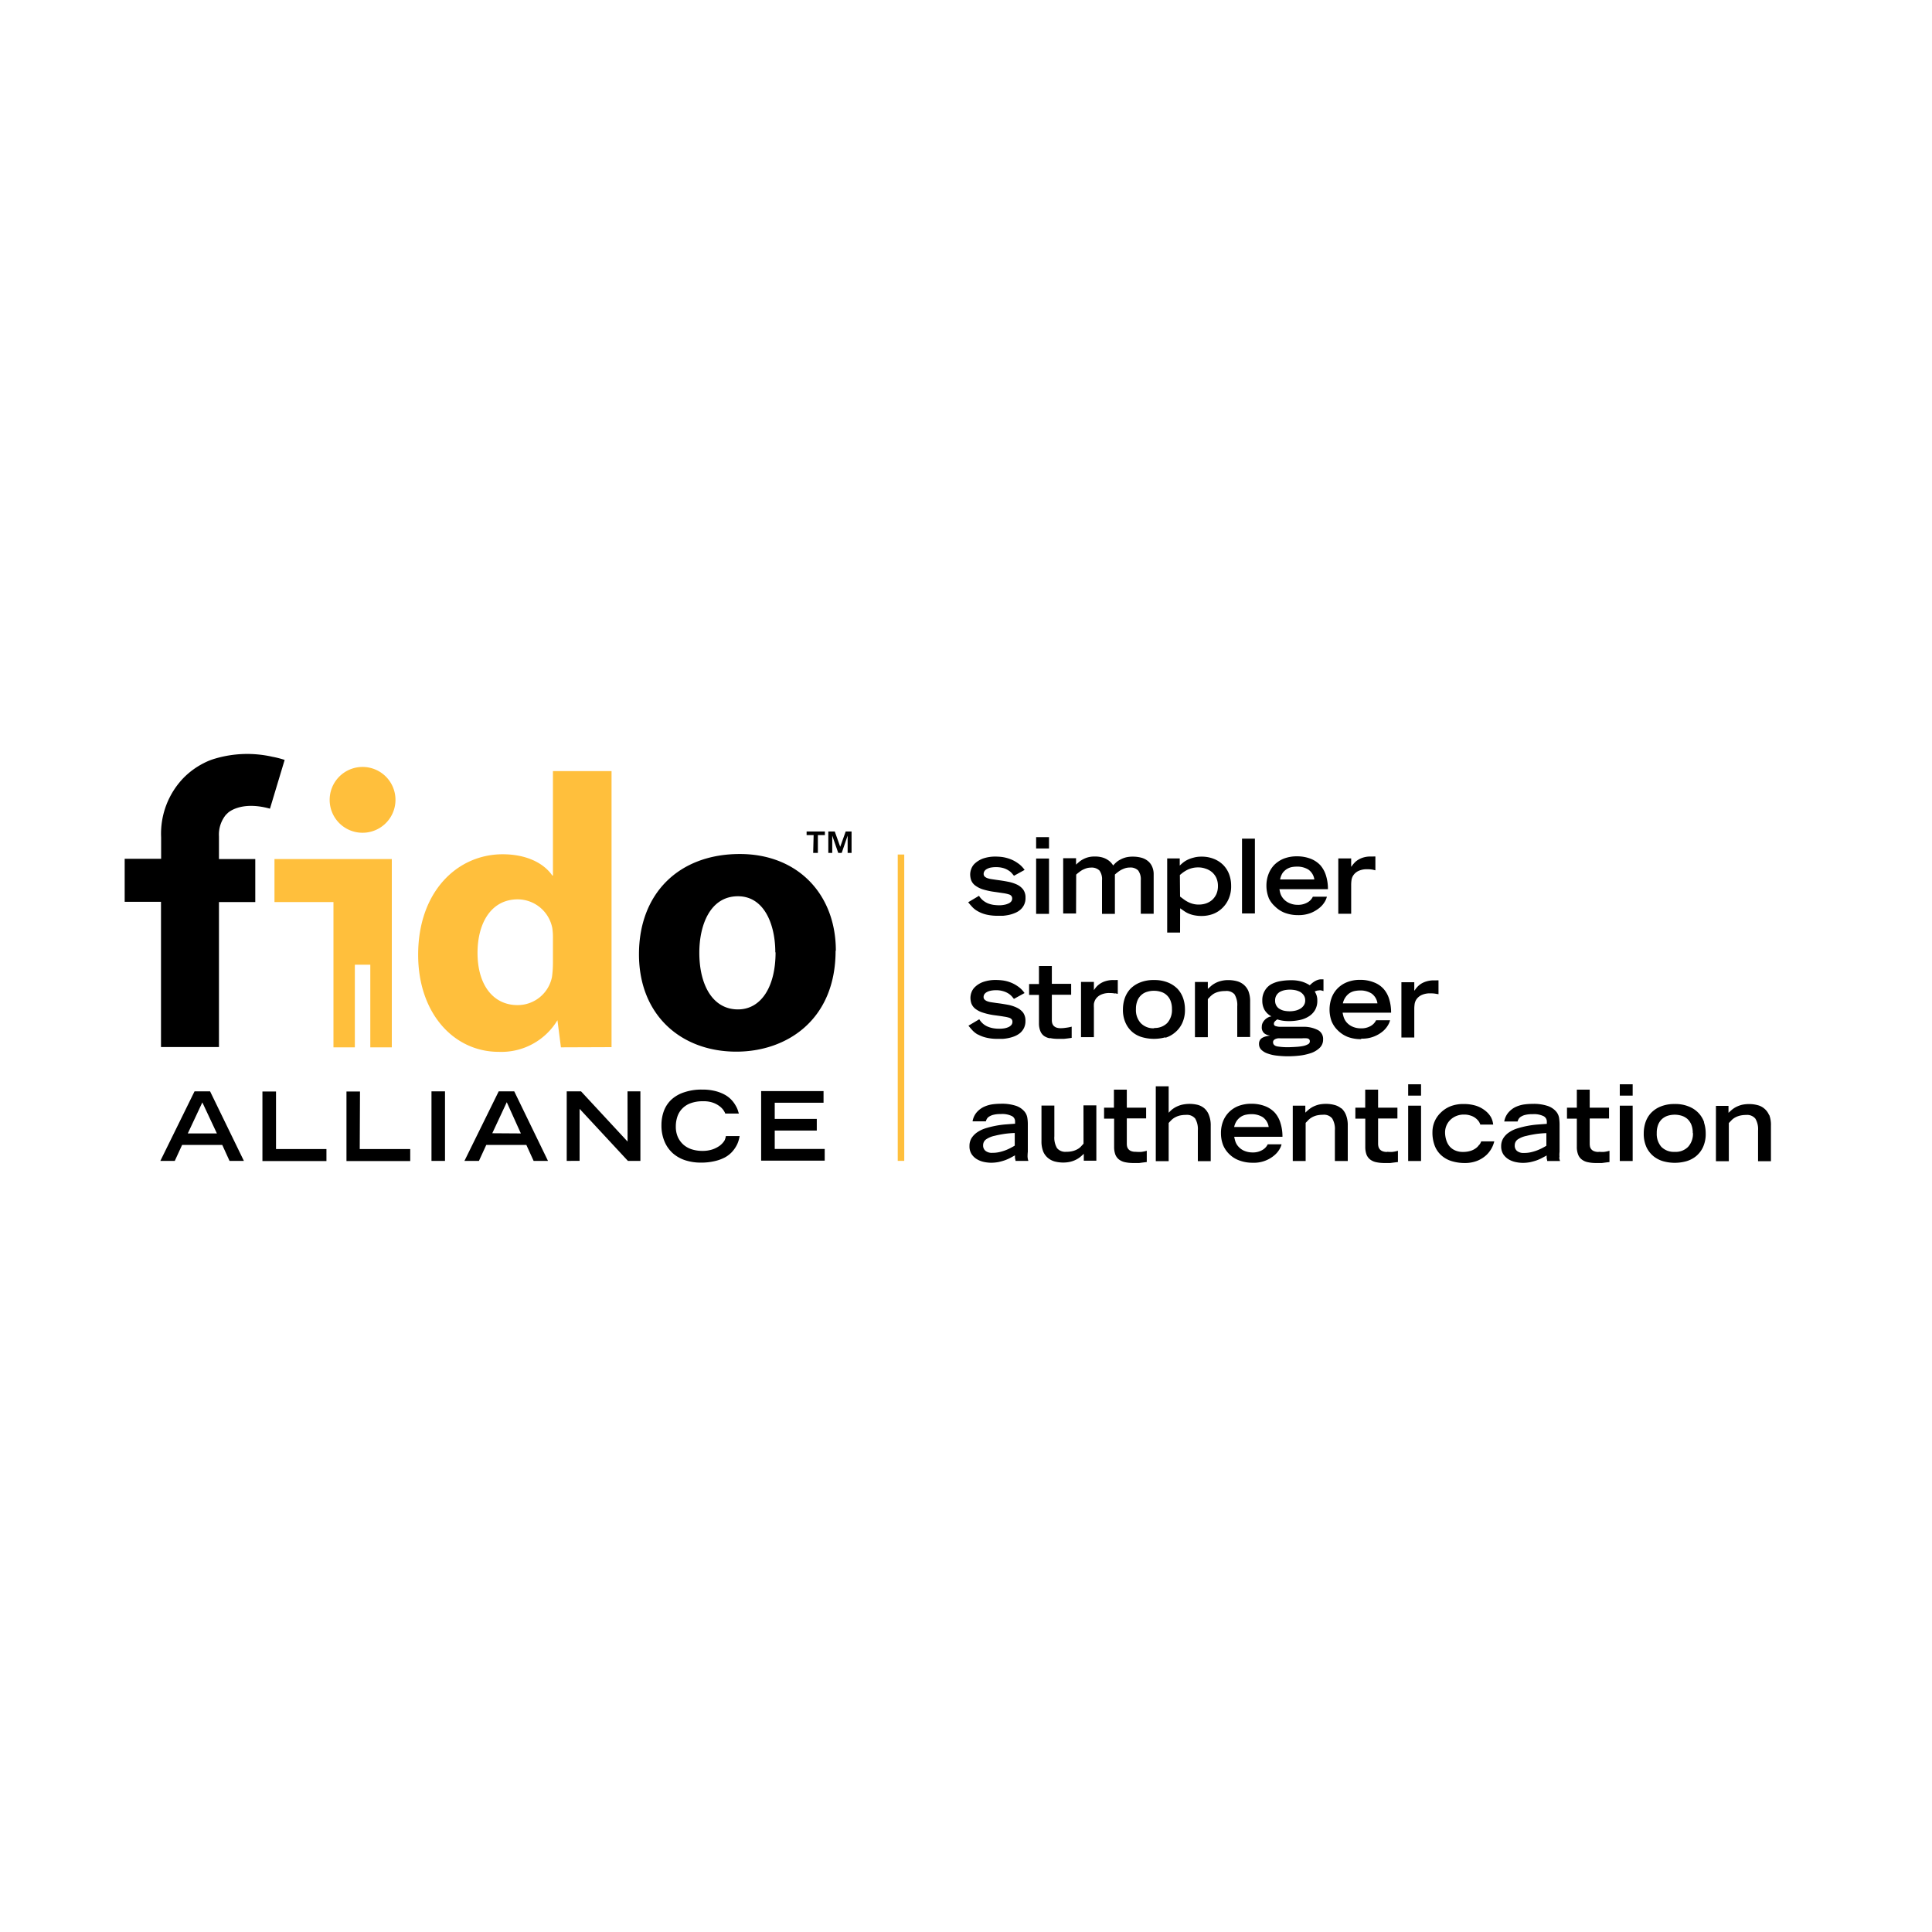 <svg xmlns="http://www.w3.org/2000/svg" viewBox="0 0 300 300"><defs><style>.cls-1{fill:#ffbf3c;}</style></defs><title>画板 6</title><g id="图层_4" data-name="图层 4"><path d="M34,129.87a4.85,4.85,0,0,1,1.08-3.35l.3-.29s1.95-1.93,6.54-.66L44.2,118a14.47,14.47,0,0,0-1.91-.49,17.61,17.61,0,0,0-8.87.28h0a9.46,9.46,0,0,0-1.74.69h0a12.08,12.08,0,0,0-3.11,2.24,12.46,12.46,0,0,0-3.55,9.3v3.33H19.36v6.68H25v22.55h9V140.07h5.64v-6.68H34Zm95.75,17.76c0,10.76-7.61,15.67-15.41,15.67-8.57,0-15.12-5.66-15.12-15.12s6.21-15.57,15.66-15.57C123.84,132.61,129.79,138.82,129.79,147.63Zm-9.36.25c0-4.3-1.7-8.71-5.8-8.71-4.31,0-6,4.46-6,8.76,0,5.06,2.1,8.81,6,8.81C118.18,156.74,120.43,153.24,120.43,147.88Zm5.88-15.44H127v-2.77h1.09v-.56h-2.84v.56h1.09Zm5.05-3.33-.85,2.38-.85-2.38h-1v3.33h.61v-2.69l.93,2.69h.54l.92-2.69v2.69h.61v-3.33Z"/><path class="cls-1" d="M56.3,129.31a5.11,5.11,0,1,0-5.11-5.11A5.1,5.1,0,0,0,56.3,129.31Zm-1.2,33.32V149.8h2.4v12.83h3.34V133.39H42.62v6.68h9.16v22.56Zm32,0-.54-4.21a10.16,10.16,0,0,1-9.11,4.91c-7,0-12.52-6-12.52-15.07,0-9.86,6.11-15.61,13.12-15.61,3.65,0,6.36,1.34,7.71,3.3h.1V119.74h9.1V162.6Zm-1.24-16.87a9.71,9.71,0,0,0-.1-1.65,5.5,5.5,0,0,0-5.36-4.46c-4.15,0-6.25,3.71-6.25,8.31,0,5,2.45,8.11,6.2,8.11a5.43,5.43,0,0,0,5.36-4.36,16.22,16.22,0,0,0,.15-2.1Z"/><path d="M30.21,169.46l-5.31,10.8h2.24l1.14-2.48h6.23l1.13,2.48h2.23l-5.25-10.8ZM29.16,176l2.26-4.82L33.68,176Zm13.7,2.42h7.83v1.87H40.75v-10.8h2.11Zm13,0h7.84v1.87H53.8v-10.8h2.1ZM67,169.46h2.1v10.8H67Zm10.44,0-5.32,10.8h2.25l1.14-2.48h6.22l1.13,2.48h2.23l-5.24-10.8Zm-1,6.51,2.25-4.82L80.88,176Zm21-6.51h2v10.8H97.5L90,172.18v8.08H88v-10.8h2.22l7.23,7.8Zm15.3,6.95h2.11a6,6,0,0,1-.17.72,4,4,0,0,1-.39.89,4.88,4.88,0,0,1-.67.9,4.36,4.36,0,0,1-1.07.81,6.46,6.46,0,0,1-1.58.57,9.08,9.08,0,0,1-2.15.23,7.78,7.78,0,0,1-2.4-.36,5.45,5.45,0,0,1-1.93-1.08,5.08,5.08,0,0,1-1.3-1.83,6.37,6.37,0,0,1-.48-2.57,6.3,6.3,0,0,1,.38-2.19,4.65,4.65,0,0,1,1.15-1.74,5.37,5.37,0,0,1,2-1.15,8.36,8.36,0,0,1,2.79-.42,8.06,8.06,0,0,1,2.09.24,6.17,6.17,0,0,1,1.5.6,4.2,4.2,0,0,1,1,.8,4.5,4.5,0,0,1,.62.86,3.62,3.62,0,0,1,.34.74l.15.48h-2.11a2.58,2.58,0,0,0-.24-.46,2.69,2.69,0,0,0-.6-.64,3.73,3.73,0,0,0-1-.56,4.41,4.41,0,0,0-1.6-.25,5.53,5.53,0,0,0-1.92.3,3.42,3.42,0,0,0-1.31.83,3.23,3.23,0,0,0-.76,1.24,4.81,4.81,0,0,0-.25,1.56,4,4,0,0,0,.32,1.64,3.59,3.59,0,0,0,.87,1.18,3.66,3.66,0,0,0,1.3.72,5.35,5.35,0,0,0,1.63.24,4.81,4.81,0,0,0,1.6-.24,4.28,4.28,0,0,0,1.13-.59,3.08,3.08,0,0,0,.7-.76A2.33,2.33,0,0,0,112.71,176.41Zm15.32,2v1.81h-9.87v-10.8h9.69v1.81h-7.58v2.51h6.53v1.81h-6.53v2.86Z"/><path d="M157,140a.72.72,0,0,0,.17-.48.61.61,0,0,0-.12-.39.71.71,0,0,0-.4-.25,5,5,0,0,0-.79-.18l-1.28-.19a11.33,11.33,0,0,1-2-.42,3.94,3.94,0,0,1-1.2-.63,1.86,1.86,0,0,1-.58-.79,2.83,2.83,0,0,1-.15-.93,2.45,2.45,0,0,1,.16-.8,2.13,2.13,0,0,1,.61-.9,3.85,3.85,0,0,1,1.23-.73,5.86,5.86,0,0,1,2-.3,8.74,8.74,0,0,1,.92.06,5.91,5.91,0,0,1,1.16.28A5,5,0,0,1,158,134a4,4,0,0,1,1.1,1.08l-1.65.91-.31-.37a2.2,2.2,0,0,0-.53-.45,2.83,2.83,0,0,0-.8-.37,3.91,3.91,0,0,0-1.15-.15,4,4,0,0,0-.92.09,2.18,2.18,0,0,0-.59.25,1,1,0,0,0-.32.34.8.8,0,0,0-.09.36.58.58,0,0,0,.15.41,1.24,1.24,0,0,0,.41.25,3.14,3.14,0,0,0,.64.16l.81.12c.59.08,1.15.16,1.7.27a6,6,0,0,1,1.43.44,2.65,2.65,0,0,1,1,.79,2.09,2.09,0,0,1,.36,1.28,2.34,2.34,0,0,1-.8,1.85,2.87,2.87,0,0,1-.82.5,5.3,5.3,0,0,1-.93.3,8.06,8.06,0,0,1-.93.14l-.8,0a7.5,7.5,0,0,1-1.86-.2,4.94,4.94,0,0,1-1.28-.51,3.37,3.37,0,0,1-.87-.68c-.23-.25-.43-.48-.61-.71l1.68-1a2.92,2.92,0,0,0,.6.7,3.22,3.22,0,0,0,.75.46,4,4,0,0,0,.86.24,7,7,0,0,0,.92.07,3.7,3.7,0,0,0,.76-.07,2.4,2.4,0,0,0,.64-.19A1.1,1.1,0,0,0,157,140Zm5.89-6.69h-2v8.59h2Zm0-3.32h-2v1.76h2Zm4.22,5.82a4.08,4.08,0,0,1,.42-.35,4,4,0,0,1,.52-.36,4.59,4.59,0,0,1,.63-.27,2.46,2.46,0,0,1,.72-.11,1.73,1.73,0,0,1,1.32.45,2.28,2.28,0,0,1,.4,1.53v5.2h2V135.8c.12-.11.26-.23.42-.35a4.1,4.1,0,0,1,.53-.36,4.59,4.59,0,0,1,.63-.27,2.45,2.45,0,0,1,.71-.11,1.7,1.7,0,0,1,1.32.45,2.28,2.28,0,0,1,.41,1.53v5.2h2v-6.08a2.88,2.88,0,0,0-.25-1.27,2.26,2.26,0,0,0-.68-.87,2.71,2.71,0,0,0-1-.49,5,5,0,0,0-1.32-.16,4.25,4.25,0,0,0-1.12.13,3.87,3.87,0,0,0-.85.35,2.8,2.8,0,0,0-.63.44,3.5,3.5,0,0,0-.43.45,4,4,0,0,0-.35-.45,2.65,2.65,0,0,0-.54-.44,3,3,0,0,0-.78-.35A4.1,4.1,0,0,0,170,133a3.8,3.8,0,0,0-1.08.13,3.7,3.7,0,0,0-.8.33,3.06,3.06,0,0,0-.59.41c-.17.14-.32.27-.44.39v-1h-2v8.59h2Zm16.13,9h-2V133.3h1.95v1.11c.11-.11.25-.24.44-.4a3.59,3.59,0,0,1,.69-.46,4.71,4.71,0,0,1,1-.37,4.29,4.29,0,0,1,1.24-.16,5,5,0,0,1,1.91.34,4.32,4.32,0,0,1,1.46.94,4.19,4.19,0,0,1,.92,1.43,5.1,5.1,0,0,1,.32,1.81,4.81,4.81,0,0,1-.37,2,4.31,4.31,0,0,1-1,1.46,4.18,4.18,0,0,1-1.44.92,5.06,5.06,0,0,1-1.74.31,5.56,5.56,0,0,1-1.14-.1,4.33,4.33,0,0,1-.88-.26,3.71,3.71,0,0,1-.71-.39l-.64-.44Zm0-5.59.59.44a4.37,4.37,0,0,0,.65.4,3.43,3.43,0,0,0,.76.29,3.39,3.39,0,0,0,.93.11,3.49,3.49,0,0,0,1.11-.18,2.92,2.92,0,0,0,.94-.54,2.81,2.81,0,0,0,.66-.91,3.06,3.06,0,0,0,.24-1.25,3,3,0,0,0-.25-1.26,2.68,2.68,0,0,0-.68-.9,2.88,2.88,0,0,0-1-.54,3.25,3.25,0,0,0-1.12-.19,3.73,3.73,0,0,0-1.74.4,5.09,5.09,0,0,0-.62.38c-.19.14-.35.28-.5.4Zm11.62-9h-2v11.62h2Zm2.13,9.16a5.13,5.13,0,0,1-.34-1.86,5,5,0,0,1,.3-1.73,4.28,4.28,0,0,1,.89-1.46,4.43,4.43,0,0,1,1.5-1,5.56,5.56,0,0,1,2.08-.36,5.84,5.84,0,0,1,2.11.38,4.1,4.1,0,0,1,1.49,1,4.4,4.4,0,0,1,.88,1.61,6.94,6.94,0,0,1,.3,2.11h-7.53a5.23,5.23,0,0,0,.13.6,2.23,2.23,0,0,0,.4.78,2.49,2.49,0,0,0,.84.7,3.11,3.11,0,0,0,1.46.35,2.86,2.86,0,0,0,1.54-.38,2,2,0,0,0,.82-.88h2.18a2.82,2.82,0,0,1-.31.75,3.69,3.69,0,0,1-.79.94,5.33,5.33,0,0,1-1.36.82,5.19,5.19,0,0,1-2,.35,5.82,5.82,0,0,1-2.06-.35,4.36,4.36,0,0,1-1.54-1A4,4,0,0,1,197,139.43Zm1.74-2.82h5.36a2.25,2.25,0,0,0-.94-1.54,3.27,3.27,0,0,0-1.78-.45,4.29,4.29,0,0,0-.79.07,2.44,2.44,0,0,0-.77.31,2.48,2.48,0,0,0-.65.61A2.72,2.72,0,0,0,198.77,136.61Zm11.08.72a5.86,5.86,0,0,1,.05-.61,1.74,1.74,0,0,1,.29-.76,2,2,0,0,1,.75-.65,3,3,0,0,1,1.45-.28,4,4,0,0,1,.79.06l.43.1v-2.14a1.73,1.73,0,0,0-.32,0h-.38a3.84,3.84,0,0,0-1.13.14,3.39,3.39,0,0,0-.86.38,2.58,2.58,0,0,0-.61.51,3.62,3.62,0,0,0-.41.53h-.05V133.3h-2v8.59h2Zm-58,23.33a5,5,0,0,0,1.28.5,7.05,7.05,0,0,0,1.86.2l.8,0a6.35,6.35,0,0,0,.93-.14,5.26,5.26,0,0,0,.93-.29,3.4,3.4,0,0,0,.82-.5,2.48,2.48,0,0,0,.58-.77,2.45,2.45,0,0,0,.22-1.08,2.14,2.14,0,0,0-.36-1.29,2.73,2.73,0,0,0-1-.78,5.59,5.59,0,0,0-1.43-.45c-.55-.1-1.11-.19-1.7-.26l-.81-.12a3.14,3.14,0,0,1-.64-.16,1.26,1.26,0,0,1-.41-.26.56.56,0,0,1-.15-.41.87.87,0,0,1,.09-.36,1,1,0,0,1,.32-.33,1.9,1.9,0,0,1,.59-.25,3.91,3.91,0,0,1,.92-.1,3.59,3.59,0,0,1,1.15.16,3.14,3.14,0,0,1,.8.36,2.76,2.76,0,0,1,.53.45c.13.16.24.28.31.38l1.65-.91a4,4,0,0,0-1.1-1.08,5,5,0,0,0-1.22-.62,5.23,5.23,0,0,0-1.16-.27,8.74,8.74,0,0,0-.92-.06,5.86,5.86,0,0,0-2,.3,3.52,3.52,0,0,0-1.23.73,2.16,2.16,0,0,0-.61.89,2.55,2.55,0,0,0-.16.81,2.83,2.83,0,0,0,.15.93,1.92,1.92,0,0,0,.58.79,3.73,3.73,0,0,0,1.2.62,10.4,10.4,0,0,0,2,.43c.52.07.95.13,1.28.19a5.18,5.18,0,0,1,.79.17.83.83,0,0,1,.4.25.61.61,0,0,1,.12.39.75.75,0,0,1-.17.49,1.32,1.32,0,0,1-.45.33,2.83,2.83,0,0,1-.64.19,4.59,4.59,0,0,1-.76.06,5.62,5.62,0,0,1-.92-.07,4,4,0,0,1-.86-.24,2.88,2.88,0,0,1-.75-.45,3,3,0,0,1-.6-.71l-1.68,1c.18.22.38.46.61.71A3.6,3.6,0,0,0,151.86,160.66Zm11.2.57a5.36,5.36,0,0,0,1.26.13h.49l.48,0,.52-.06.65-.09v-1.74a5.89,5.89,0,0,1-.89.17,5.74,5.74,0,0,1-.8.07,2,2,0,0,1-.71-.11,1.12,1.12,0,0,1-.42-.29,1.07,1.07,0,0,1-.21-.41,1.8,1.8,0,0,1-.05-.46v-3.93h3v-1.69h-3V150h-2v2.8h-1.53v1.69h1.53v4.4a3.13,3.13,0,0,0,.2,1.18,1.7,1.7,0,0,0,.56.77A2.24,2.24,0,0,0,163.06,161.23Zm10.13-6.95.43.1v-2.15a1.66,1.66,0,0,0-.32,0h-.38a3.87,3.87,0,0,0-1.13.15,3.31,3.31,0,0,0-.85.37,3.25,3.25,0,0,0-.62.51,5.52,5.52,0,0,0-.41.54h0v-1.28h-2v8.58h2v-4.55a5.53,5.53,0,0,1,0-.62,1.93,1.93,0,0,1,.29-.76,2,2,0,0,1,.75-.64,3.05,3.05,0,0,1,1.46-.28A4,4,0,0,1,173.19,154.28Zm7.79,6.85a6.73,6.73,0,0,1-3.49,0,4.14,4.14,0,0,1-1.54-.77,4.08,4.08,0,0,1-1.1-1.43,4.81,4.81,0,0,1-.43-2.16,5.37,5.37,0,0,1,.27-1.68,4.19,4.19,0,0,1,.86-1.47,4.35,4.35,0,0,1,1.5-1,5.5,5.5,0,0,1,2.19-.39,5.57,5.57,0,0,1,2.19.39,4.4,4.4,0,0,1,1.49,1,4.19,4.19,0,0,1,.86,1.47,5.37,5.37,0,0,1,.27,1.68,4.81,4.81,0,0,1-.43,2.16,4.08,4.08,0,0,1-1.1,1.43A4.14,4.14,0,0,1,181,161.13Zm-1.74-1.46a2.71,2.71,0,0,0,2.07-.78,3,3,0,0,0,.72-2.15,3.35,3.35,0,0,0-.22-1.29,2.31,2.31,0,0,0-.61-.89,2.24,2.24,0,0,0-.89-.5,3.51,3.51,0,0,0-1.07-.16,3.4,3.4,0,0,0-1.08.16,2.24,2.24,0,0,0-.89.5,2.31,2.31,0,0,0-.61.89,3.35,3.35,0,0,0-.22,1.29,3,3,0,0,0,.72,2.15A2.71,2.71,0,0,0,179.24,159.67Zm12.51-5.21a3.18,3.18,0,0,1,.42,1.85v4.76h2v-5.5a4.34,4.34,0,0,0-.27-1.63,2.69,2.69,0,0,0-.74-1,2.77,2.77,0,0,0-1.07-.54,5.28,5.28,0,0,0-1.28-.16,4.44,4.44,0,0,0-1.15.13,3.66,3.66,0,0,0-.88.33,3.61,3.61,0,0,0-.66.44l-.52.46v-1.07h-2v8.58h2v-5.91q.19-.22.42-.45a3.23,3.23,0,0,1,.53-.41,2.86,2.86,0,0,1,.75-.29,3.89,3.89,0,0,1,1-.11A1.66,1.66,0,0,1,191.75,154.46ZM202,163.89a16.43,16.43,0,0,1-2,.13,15.72,15.72,0,0,1-1.71-.1,6.16,6.16,0,0,1-1.43-.32,2.62,2.62,0,0,1-1-.59,1.24,1.24,0,0,1-.36-.9,1.1,1.1,0,0,1,.15-.61,1,1,0,0,1,.4-.37,2.17,2.17,0,0,1,.56-.21l.61-.13v0a1.61,1.61,0,0,1-.92-.35,1.2,1.2,0,0,1-.37-1,1.35,1.35,0,0,1,.13-.6,1.77,1.77,0,0,1,.36-.5,1.85,1.85,0,0,1,.48-.35,1.63,1.63,0,0,1,.53-.17v0a2.64,2.64,0,0,1-1.07-1,2.85,2.85,0,0,1-.35-1.44,2.81,2.81,0,0,1,.39-1.55,2.69,2.69,0,0,1,1-1,4.67,4.67,0,0,1,1.42-.48,9.4,9.4,0,0,1,1.59-.14,5.8,5.8,0,0,1,1.83.24,5.06,5.06,0,0,1,1.14.54l.29-.27a3.64,3.64,0,0,1,.41-.3,2.42,2.42,0,0,1,.51-.25,1.64,1.64,0,0,1,.6-.1h.32v1.82l-.34-.1a.85.85,0,0,0-.38,0,1.13,1.13,0,0,0-.36.06l-.28.1a3.7,3.7,0,0,1,.25.5,2.44,2.44,0,0,1,.15.93,2.81,2.81,0,0,1-.36,1.47,2.9,2.9,0,0,1-1,1,4.2,4.2,0,0,1-1.39.54,8.07,8.07,0,0,1-1.64.17,6.45,6.45,0,0,1-1.06-.08,4,4,0,0,1-.75-.19,1.83,1.83,0,0,0-.36.29.53.53,0,0,0-.18.4.46.46,0,0,0,.05.2.43.43,0,0,0,.26.16,2.27,2.27,0,0,0,.58.1c.25,0,.59,0,1,0h2.7a4.79,4.79,0,0,1,2.25.51,1.54,1.54,0,0,1,.8,1.46,1.74,1.74,0,0,1-.51,1.28,3.65,3.65,0,0,1-1.31.81A8.88,8.88,0,0,1,202,163.89Zm-4-8.54a1.48,1.48,0,0,0,.21.83,1.37,1.37,0,0,0,.53.51,2.26,2.26,0,0,0,.74.27,4.4,4.4,0,0,0,.8.07,3.88,3.88,0,0,0,.82-.09,2.55,2.55,0,0,0,.77-.29,1.67,1.67,0,0,0,.57-.52,1.32,1.32,0,0,0,.23-.79,1.35,1.35,0,0,0-.23-.8,1.74,1.74,0,0,0-.56-.52,3.11,3.11,0,0,0-.76-.27,4.65,4.65,0,0,0-.82-.08,4.47,4.47,0,0,0-.82.08,2.83,2.83,0,0,0-.74.27,1.55,1.55,0,0,0-.53.52A1.48,1.48,0,0,0,198,155.35Zm3.36,7.2a7.41,7.41,0,0,0,1-.13,2.44,2.44,0,0,0,.74-.27.49.49,0,0,0,.29-.42.55.55,0,0,0-.09-.34.67.67,0,0,0-.36-.16,5.21,5.21,0,0,0-.78,0h-3.34a2.48,2.48,0,0,0-.38,0,1.44,1.44,0,0,0-.37.1.77.77,0,0,0-.28.19.45.45,0,0,0-.11.31q0,.52.66.66a10.72,10.72,0,0,0,1.83.12C200.58,162.59,201,162.58,201.35,162.55Zm10-1.19a5.82,5.82,0,0,1-2.06-.34,4.51,4.51,0,0,1-1.54-1,4.2,4.2,0,0,1-1-1.46,5.36,5.36,0,0,1,0-3.59,4.12,4.12,0,0,1,.9-1.45,4.25,4.25,0,0,1,1.49-1,5.36,5.36,0,0,1,2.08-.37,5.63,5.63,0,0,1,2.11.39,3.87,3.87,0,0,1,1.49,1,4.21,4.21,0,0,1,.88,1.6,7,7,0,0,1,.3,2.11h-7.53a5.77,5.77,0,0,0,.14.6,2.42,2.42,0,0,0,.39.79,2.61,2.61,0,0,0,.84.7,3.15,3.15,0,0,0,1.46.34,2.86,2.86,0,0,0,1.54-.37,2.06,2.06,0,0,0,.83-.89h2.17a2.82,2.82,0,0,1-.31.75,3.72,3.72,0,0,1-.79.95,4.95,4.95,0,0,1-3.38,1.16Zm-2.83-5.56h5.36a2.25,2.25,0,0,0-.93-1.54,3.22,3.22,0,0,0-1.79-.46,4.41,4.41,0,0,0-.79.08,2.42,2.42,0,0,0-.77.3,2.46,2.46,0,0,0-.64.61A2.62,2.62,0,0,0,208.52,155.8Zm14.84-1.42v-2.15a1.73,1.73,0,0,0-.32,0h-.38a3.87,3.87,0,0,0-1.13.15,3.38,3.38,0,0,0-.86.37,3.17,3.17,0,0,0-.61.51,4.29,4.29,0,0,0-.41.54h-.05v-1.28h-2v8.58h2v-4.55a6,6,0,0,1,.05-.62,1.79,1.79,0,0,1,.29-.76,2,2,0,0,1,.75-.64,3.05,3.05,0,0,1,1.46-.28,4,4,0,0,1,.78.06Zm-63.8,25.31a1.63,1.63,0,0,0,.12.57h-2c0-.15-.06-.29-.08-.43a3,3,0,0,1,0-.43l-.7.38a6.92,6.92,0,0,1-.86.38,8.66,8.66,0,0,1-1,.28,6.34,6.34,0,0,1-1.19.11,5.73,5.73,0,0,1-1-.11,3.59,3.59,0,0,1-1.08-.39,2.55,2.55,0,0,1-.88-.79,2.19,2.19,0,0,1-.36-1.3,2.31,2.31,0,0,1,.33-1.25,3.17,3.17,0,0,1,.89-.9,4.89,4.89,0,0,1,1.28-.61,14.49,14.49,0,0,1,1.51-.38,14,14,0,0,1,1.58-.22l1.49-.11v-.39a.91.91,0,0,0-.5-.8,3.38,3.38,0,0,0-1.72-.31,4.35,4.35,0,0,0-1.12.11,2.18,2.18,0,0,0-.68.28,1,1,0,0,0-.36.36,2,2,0,0,0-.16.38h-2.06a2.89,2.89,0,0,1,.65-1.41,3.47,3.47,0,0,1,1.11-.84,4.84,4.84,0,0,1,1.31-.39,10,10,0,0,1,1.29-.09,6.93,6.93,0,0,1,2.41.33,3,3,0,0,1,1.25.83,2,2,0,0,1,.48,1,6.06,6.06,0,0,1,.08,1v4.29A7.15,7.15,0,0,0,159.56,179.69Zm-2-3.76a15.78,15.78,0,0,0-1.62.14c-.51.08-1,.17-1.47.29a3.65,3.65,0,0,0-1.36.56,1.09,1.09,0,0,0-.46.89,1.07,1.07,0,0,0,.35.88,1.56,1.56,0,0,0,1.09.32,4.54,4.54,0,0,0,1.06-.11,6.86,6.86,0,0,0,1.75-.64c.25-.13.47-.25.66-.37Zm10.68,1.66-.42.46a2,2,0,0,1-.53.4,2.93,2.93,0,0,1-.74.29,3.92,3.92,0,0,1-1,.11,1.67,1.67,0,0,1-1.42-.56,3.18,3.18,0,0,1-.42-1.85v-4.77h-2v5.5a4.26,4.26,0,0,0,.27,1.64,2.58,2.58,0,0,0,.74,1,2.8,2.8,0,0,0,1.07.55,5.34,5.34,0,0,0,1.28.16,4.86,4.86,0,0,0,1.15-.13,4.13,4.13,0,0,0,.88-.33,3.7,3.7,0,0,0,.67-.44c.19-.16.36-.31.51-.46v1.07h1.95v-8.59h-2Zm8.11,1.26a1.79,1.79,0,0,1-.71-.11,1,1,0,0,1-.42-.29,1,1,0,0,1-.21-.4,1.85,1.85,0,0,1-.05-.46v-3.93h3V172h-3v-2.8h-2V172h-1.53v1.7H173v4.39a3.41,3.41,0,0,0,.19,1.19,1.82,1.82,0,0,0,.56.76,2.36,2.36,0,0,0,.92.42,6,6,0,0,0,1.26.13h.49l.48,0,.52-.07.65-.08v-1.75a5,5,0,0,1-.89.18A7.51,7.51,0,0,1,176.33,178.85ZM187,172.09a2.65,2.65,0,0,0-1.07-.54,5.37,5.37,0,0,0-2.43,0,4.49,4.49,0,0,0-.88.33,3.89,3.89,0,0,0-.67.44,5.4,5.4,0,0,0-.48.47v-4.11h-2v11.62h2v-5.92c.12-.14.26-.29.41-.44a2.55,2.55,0,0,1,.54-.41,3.17,3.17,0,0,1,.74-.3,4.36,4.36,0,0,1,1-.11,1.65,1.65,0,0,1,1.43.57,3.24,3.24,0,0,1,.41,1.85v4.76h2v-5.5a4.31,4.31,0,0,0-.27-1.63A2.6,2.6,0,0,0,187,172.09Zm12.18,4.43h-7.53a5.77,5.77,0,0,0,.14.6,2.2,2.2,0,0,0,.39.78,2.63,2.63,0,0,0,.84.71,3.24,3.24,0,0,0,1.46.34,2.86,2.86,0,0,0,1.54-.38,2,2,0,0,0,.83-.88H199a2.82,2.82,0,0,1-.31.75,3.69,3.69,0,0,1-.79.94,4.88,4.88,0,0,1-3.38,1.17,5.82,5.82,0,0,1-2.06-.35,4.22,4.22,0,0,1-1.54-.95,4.15,4.15,0,0,1-1-1.45,5.12,5.12,0,0,1-.33-1.86,5,5,0,0,1,.29-1.73,4.16,4.16,0,0,1,.9-1.46,4.29,4.29,0,0,1,1.49-1,5.56,5.56,0,0,1,2.08-.36,5.84,5.84,0,0,1,2.11.38,4.1,4.1,0,0,1,1.49,1,4.26,4.26,0,0,1,.88,1.61A6.94,6.94,0,0,1,199.14,176.52ZM197,175a2.25,2.25,0,0,0-.94-1.54,3.24,3.24,0,0,0-1.78-.45,3.65,3.65,0,0,0-.79.08,2.21,2.21,0,0,0-.77.3,2.48,2.48,0,0,0-.65.61,2.72,2.72,0,0,0-.43,1Zm11.26-2.89a2.62,2.62,0,0,0-1.08-.54,4.83,4.83,0,0,0-1.28-.16,5,5,0,0,0-1.15.12,4.75,4.75,0,0,0-.88.33,4.2,4.2,0,0,0-.66.44c-.19.16-.36.32-.52.47v-1.08h-1.95v8.59h2v-5.92l.42-.44a2.55,2.55,0,0,1,.54-.41,3,3,0,0,1,.74-.3,4.36,4.36,0,0,1,1-.11,1.63,1.63,0,0,1,1.42.57,3.16,3.16,0,0,1,.42,1.85v4.76h2v-5.5a4.31,4.31,0,0,0-.27-1.63A2.7,2.7,0,0,0,208.29,172.09Zm7.12,6.76a1.77,1.77,0,0,1-.7-.11,1,1,0,0,1-.42-.29,1,1,0,0,1-.21-.4,1.88,1.88,0,0,1-.06-.46v-3.93h3V172h-3v-2.8h-2V172h-1.53v1.7H212v4.39a3.41,3.41,0,0,0,.19,1.19,1.82,1.82,0,0,0,.56.76,2.3,2.3,0,0,0,.92.42,6,6,0,0,0,1.26.13h.49l.47,0,.53-.07.65-.08v-1.75a5,5,0,0,1-.89.18A7.49,7.49,0,0,1,215.41,178.85Zm3.28,1.41h2v-8.59h-2Zm0-10.15h2v-1.76h-2Zm11,7.66a2,2,0,0,1-.54.54,2.72,2.72,0,0,1-.82.39,3.82,3.82,0,0,1-1.13.15,2.87,2.87,0,0,1-1.23-.24,2.37,2.37,0,0,1-.87-.65,2.77,2.77,0,0,1-.51-1,4,4,0,0,1-.17-1.17,2.75,2.75,0,0,1,.2-1,2.7,2.7,0,0,1,.58-.88,2.92,2.92,0,0,1,.92-.62,3,3,0,0,1,1.24-.24,3,3,0,0,1,1,.15,2.39,2.39,0,0,1,.75.37,2.43,2.43,0,0,1,.51.5,1.9,1.9,0,0,1,.27.53h2a3.15,3.15,0,0,0-.33-1.12,3.49,3.49,0,0,0-.86-1,4.53,4.53,0,0,0-1.41-.78,6.4,6.4,0,0,0-2-.29,5.47,5.47,0,0,0-2.05.36,4.59,4.59,0,0,0-1.51,1,4.15,4.15,0,0,0-1.27,3,5.64,5.64,0,0,0,.39,2.21,3.82,3.82,0,0,0,1.08,1.48,4.2,4.2,0,0,0,1.59.84,6.74,6.74,0,0,0,1.94.27,5.1,5.1,0,0,0,2-.36,4.74,4.74,0,0,0,1.37-.87,4.3,4.3,0,0,0,1.23-2.13H230A1.65,1.65,0,0,1,229.7,177.77Zm12.46,1.92a1.59,1.59,0,0,0,.13.57h-2c0-.15-.06-.29-.08-.43a3,3,0,0,1,0-.43l-.71.38a6.76,6.76,0,0,1-.85.38,8.85,8.85,0,0,1-1,.28,6.15,6.15,0,0,1-1.18.11,5.63,5.63,0,0,1-1-.11,3.65,3.65,0,0,1-1.09-.39,2.65,2.65,0,0,1-.88-.79,2.27,2.27,0,0,1-.36-1.3,2.31,2.31,0,0,1,.34-1.25,3,3,0,0,1,.89-.9,4.74,4.74,0,0,1,1.28-.61,14.58,14.58,0,0,1,3.09-.6l1.49-.11v-.39a.93.93,0,0,0-.5-.8,3.4,3.4,0,0,0-1.72-.31,4.3,4.3,0,0,0-1.12.11,2.08,2.08,0,0,0-.68.28,1,1,0,0,0-.36.36,1.48,1.48,0,0,0-.16.38h-2.07a2.9,2.9,0,0,1,.66-1.41,3.55,3.55,0,0,1,1.1-.84,5.06,5.06,0,0,1,1.31-.39,10,10,0,0,1,1.3-.09,6.87,6.87,0,0,1,2.4.33,3,3,0,0,1,1.26.83,2,2,0,0,1,.48,1,7.43,7.43,0,0,1,.08,1v4.29C242.13,179.16,242.14,179.43,242.16,179.69Zm-2-3.76a16,16,0,0,0-1.63.14c-.5.08-1,.17-1.46.29a3.71,3.71,0,0,0-1.37.56,1.1,1.1,0,0,0-.45.89,1.06,1.06,0,0,0,.34.88,1.59,1.59,0,0,0,1.1.32,4.54,4.54,0,0,0,1.06-.11,7.26,7.26,0,0,0,1.75-.64c.25-.13.47-.25.66-.37Zm8.12,2.92a1.74,1.74,0,0,1-.7-.11,1,1,0,0,1-.43-.29,1,1,0,0,1-.21-.4,2.49,2.49,0,0,1-.05-.46v-3.93h3V172h-3v-2.8h-2V172h-1.53v1.7h1.53v4.39a3.18,3.18,0,0,0,.2,1.19,1.74,1.74,0,0,0,.56.76,2.24,2.24,0,0,0,.92.42,5.78,5.78,0,0,0,1.25.13h.49l.48,0,.53-.07.64-.08v-1.75a4.81,4.81,0,0,1-.89.18A7.34,7.34,0,0,1,248.27,178.85Zm3.28-8.74h2v-1.76h-2Zm0,10.15h2v-8.59h-2Zm13.07-6a5.38,5.38,0,0,1,.27,1.69,4.87,4.87,0,0,1-.42,2.16,4,4,0,0,1-1.1,1.42,4.31,4.31,0,0,1-1.54.78,6.73,6.73,0,0,1-3.49,0,4.31,4.31,0,0,1-1.54-.78,4.07,4.07,0,0,1-1.11-1.42,5,5,0,0,1-.42-2.16,5.38,5.38,0,0,1,.27-1.69,4,4,0,0,1,.86-1.46,4.26,4.26,0,0,1,1.49-1,5.57,5.57,0,0,1,2.19-.39,5.5,5.5,0,0,1,2.19.39,4.21,4.21,0,0,1,1.5,1A4,4,0,0,1,264.62,174.27Zm-1.74,1.66a3.4,3.4,0,0,0-.22-1.3,2.51,2.51,0,0,0-.61-.89,2.55,2.55,0,0,0-.9-.5,3.74,3.74,0,0,0-1.07-.16,3.81,3.81,0,0,0-1.08.16,2.55,2.55,0,0,0-.88.5,2.39,2.39,0,0,0-.61.89,3.4,3.4,0,0,0-.22,1.3,3.05,3.05,0,0,0,.72,2.15,2.74,2.74,0,0,0,2.07.77,2.71,2.71,0,0,0,2.07-.77A3,3,0,0,0,262.88,175.93Zm11.85-2.8a2.62,2.62,0,0,0-.74-1,2.58,2.58,0,0,0-1.07-.54,4.83,4.83,0,0,0-1.28-.16,5,5,0,0,0-1.15.12,4.75,4.75,0,0,0-.88.33,3.78,3.78,0,0,0-.66.44c-.19.16-.36.32-.52.47v-1.08h-1.95v8.59h2v-5.92l.42-.44a2.48,2.48,0,0,1,.53-.41,3.26,3.26,0,0,1,.75-.3,4.24,4.24,0,0,1,1-.11,1.64,1.64,0,0,1,1.42.57,3.16,3.16,0,0,1,.42,1.85v4.76h2v-5.5A4.31,4.31,0,0,0,274.73,173.13Z"/><rect class="cls-1" x="139.4" y="132.69" width="1.01" height="47.57"/></g></svg>
